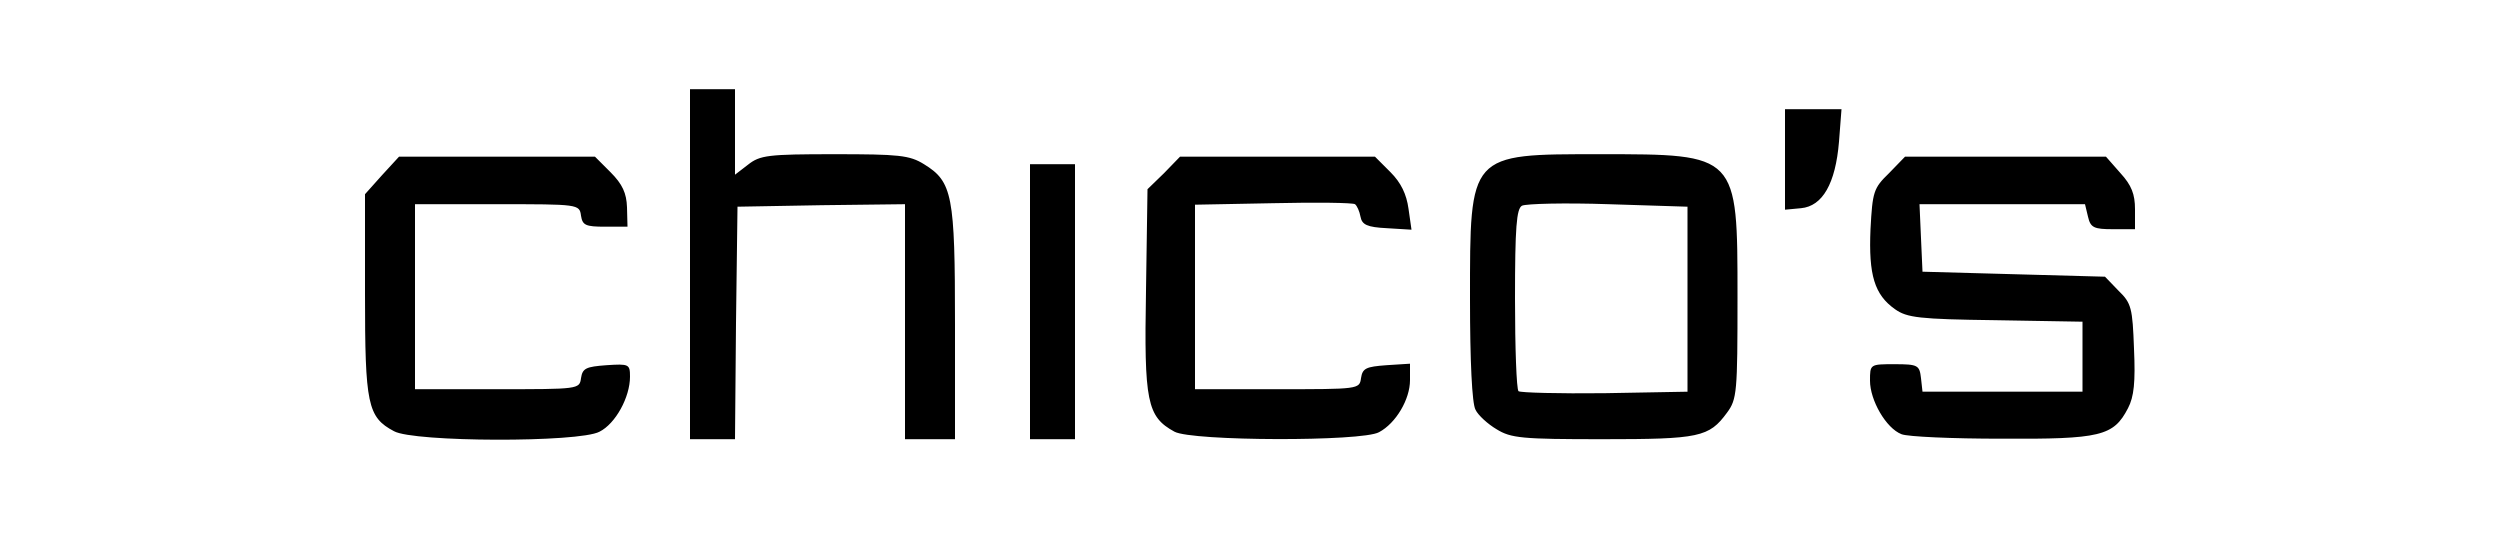 <?xml version="1.0" encoding="utf-8"?>
<!-- Generator: Adobe Illustrator 23.0.6, SVG Export Plug-In . SVG Version: 6.00 Build 0)  -->
<!DOCTYPE svg PUBLIC "-//W3C//DTD SVG 1.1//EN" "http://www.w3.org/Graphics/SVG/1.1/DTD/svg11.dtd">
<svg version="1.1" id="Layer_1" xmlns:x="http://ns.adobe.com/Extensibility/1.0/" xmlns:i="http://ns.adobe.com/AdobeIllustrator/10.0/" xmlns:graph="http://ns.adobe.com/Graphs/1.0/"
	 xmlns="http://www.w3.org/2000/svg" xmlns:xlink="http://www.w3.org/1999/xlink" x="0px" y="0px" viewBox="0 0 2500 542.7"
	 style="enable-background:new 0 0 2500 542.7;" xml:space="preserve">
<path d="M394,431.2c-26.5-14-29-27-29-137v-100l17-19l17-18.5h196l15.5,15.5c12,12,16,21,16.5,35l0.5,19.5H605
	c-19.5,0-22.5-1.5-24-11c-1.5-11.5-2.5-11.5-84-11.5h-82v185h82c81.5,0,82.5,0,84-11c1.5-10,5-11.5,25.5-13
	c22.5-1.5,23.5-1,23.5,11.5c0,20.5-14.5,47-30.5,55C579,442.7,413.5,442.2,394,431.2z M690,264.2v-175h45v85.5l13-10
	c12-9.5,20-10.5,86.5-10.5c64.5,0,75,1,89.5,10c28.5,17.5,31,31,31,160v115h-50v-235l-83.5,1l-84,1.5L736,323.2l-1,116h-45V264.2z
	 M1030,301.7V164.2h45v275h-45V301.7z M1174.5,431.7c-27.5-15-30.5-30-28.5-141l1.5-101.5l16.5-16l16-16.5h195l15.5,15.5
	c10.5,10.5,16,22,18,36.5l3,21l-24.5-1.5c-20-1-25-3.5-26.5-11.5c-1-5.5-3.5-11-5.5-12.5s-39-2-82-1l-78,1.5v184.5h82
	c81.5,0,82.5,0,84-11c1.5-10,5-11.5,25.5-13l23.5-1.5v16.5c0,19-14,43-31,52C1362,441.7,1192,441.2,1174.5,431.7z M1496.5,429.2
	c-8.5-5-18.5-14-21-19.5c-3.5-6-5.5-49-5.5-110.5c0-146.5-1.5-145,130-145c138,0,137.5-0.5,137.5,143c0,95-0.5,102-10.5,115.5
	c-18,24.5-27.5,26.5-124.5,26.5C1522,439.2,1511,438.2,1496.5,429.2z M1687.5,299.2v-92.5l-79-2.5c-43.5-1.5-82.5-0.5-86.5,1.5
	c-5.5,3-7,21.5-7,93c0,49,1.5,90.5,3.5,92.5c2,1.5,40.5,2.5,86,2l83-1.5V299.2z M1901.5,434.2c-15.5-6-31.5-34-31.5-53.5
	c0-16.5,0-16.5,24.5-16.5c23.5,0,25,1,26.5,14l1.5,13.5h160v-70l-87-1.5c-76.5-1-88.5-2.5-100.5-11c-20.5-14.5-26.5-34-24.5-80
	c2-37.5,3-41,18.5-56l16-16.5h201l14.5,16.5c11,12,14.5,21,14.5,36v20h-22c-19,0-22.5-1.5-25-12.5l-3-12.5h-165.5l1.5,34l1.5,33.5
	l91,2.5l91.5,2.5l13.5,14c13,12.5,14,17.5,15.5,58c1.5,33.5,0,48-6,59.5c-14.5,28-27.5,31-126.5,30.5
	C1952.5,438.7,1907.5,436.7,1901.5,434.2z M1785,159.7v-50.5h56.5l-2.5,32.5c-3.5,42-16.5,64.5-38,66.5l-16,1.5V159.7z"/>
</svg>

